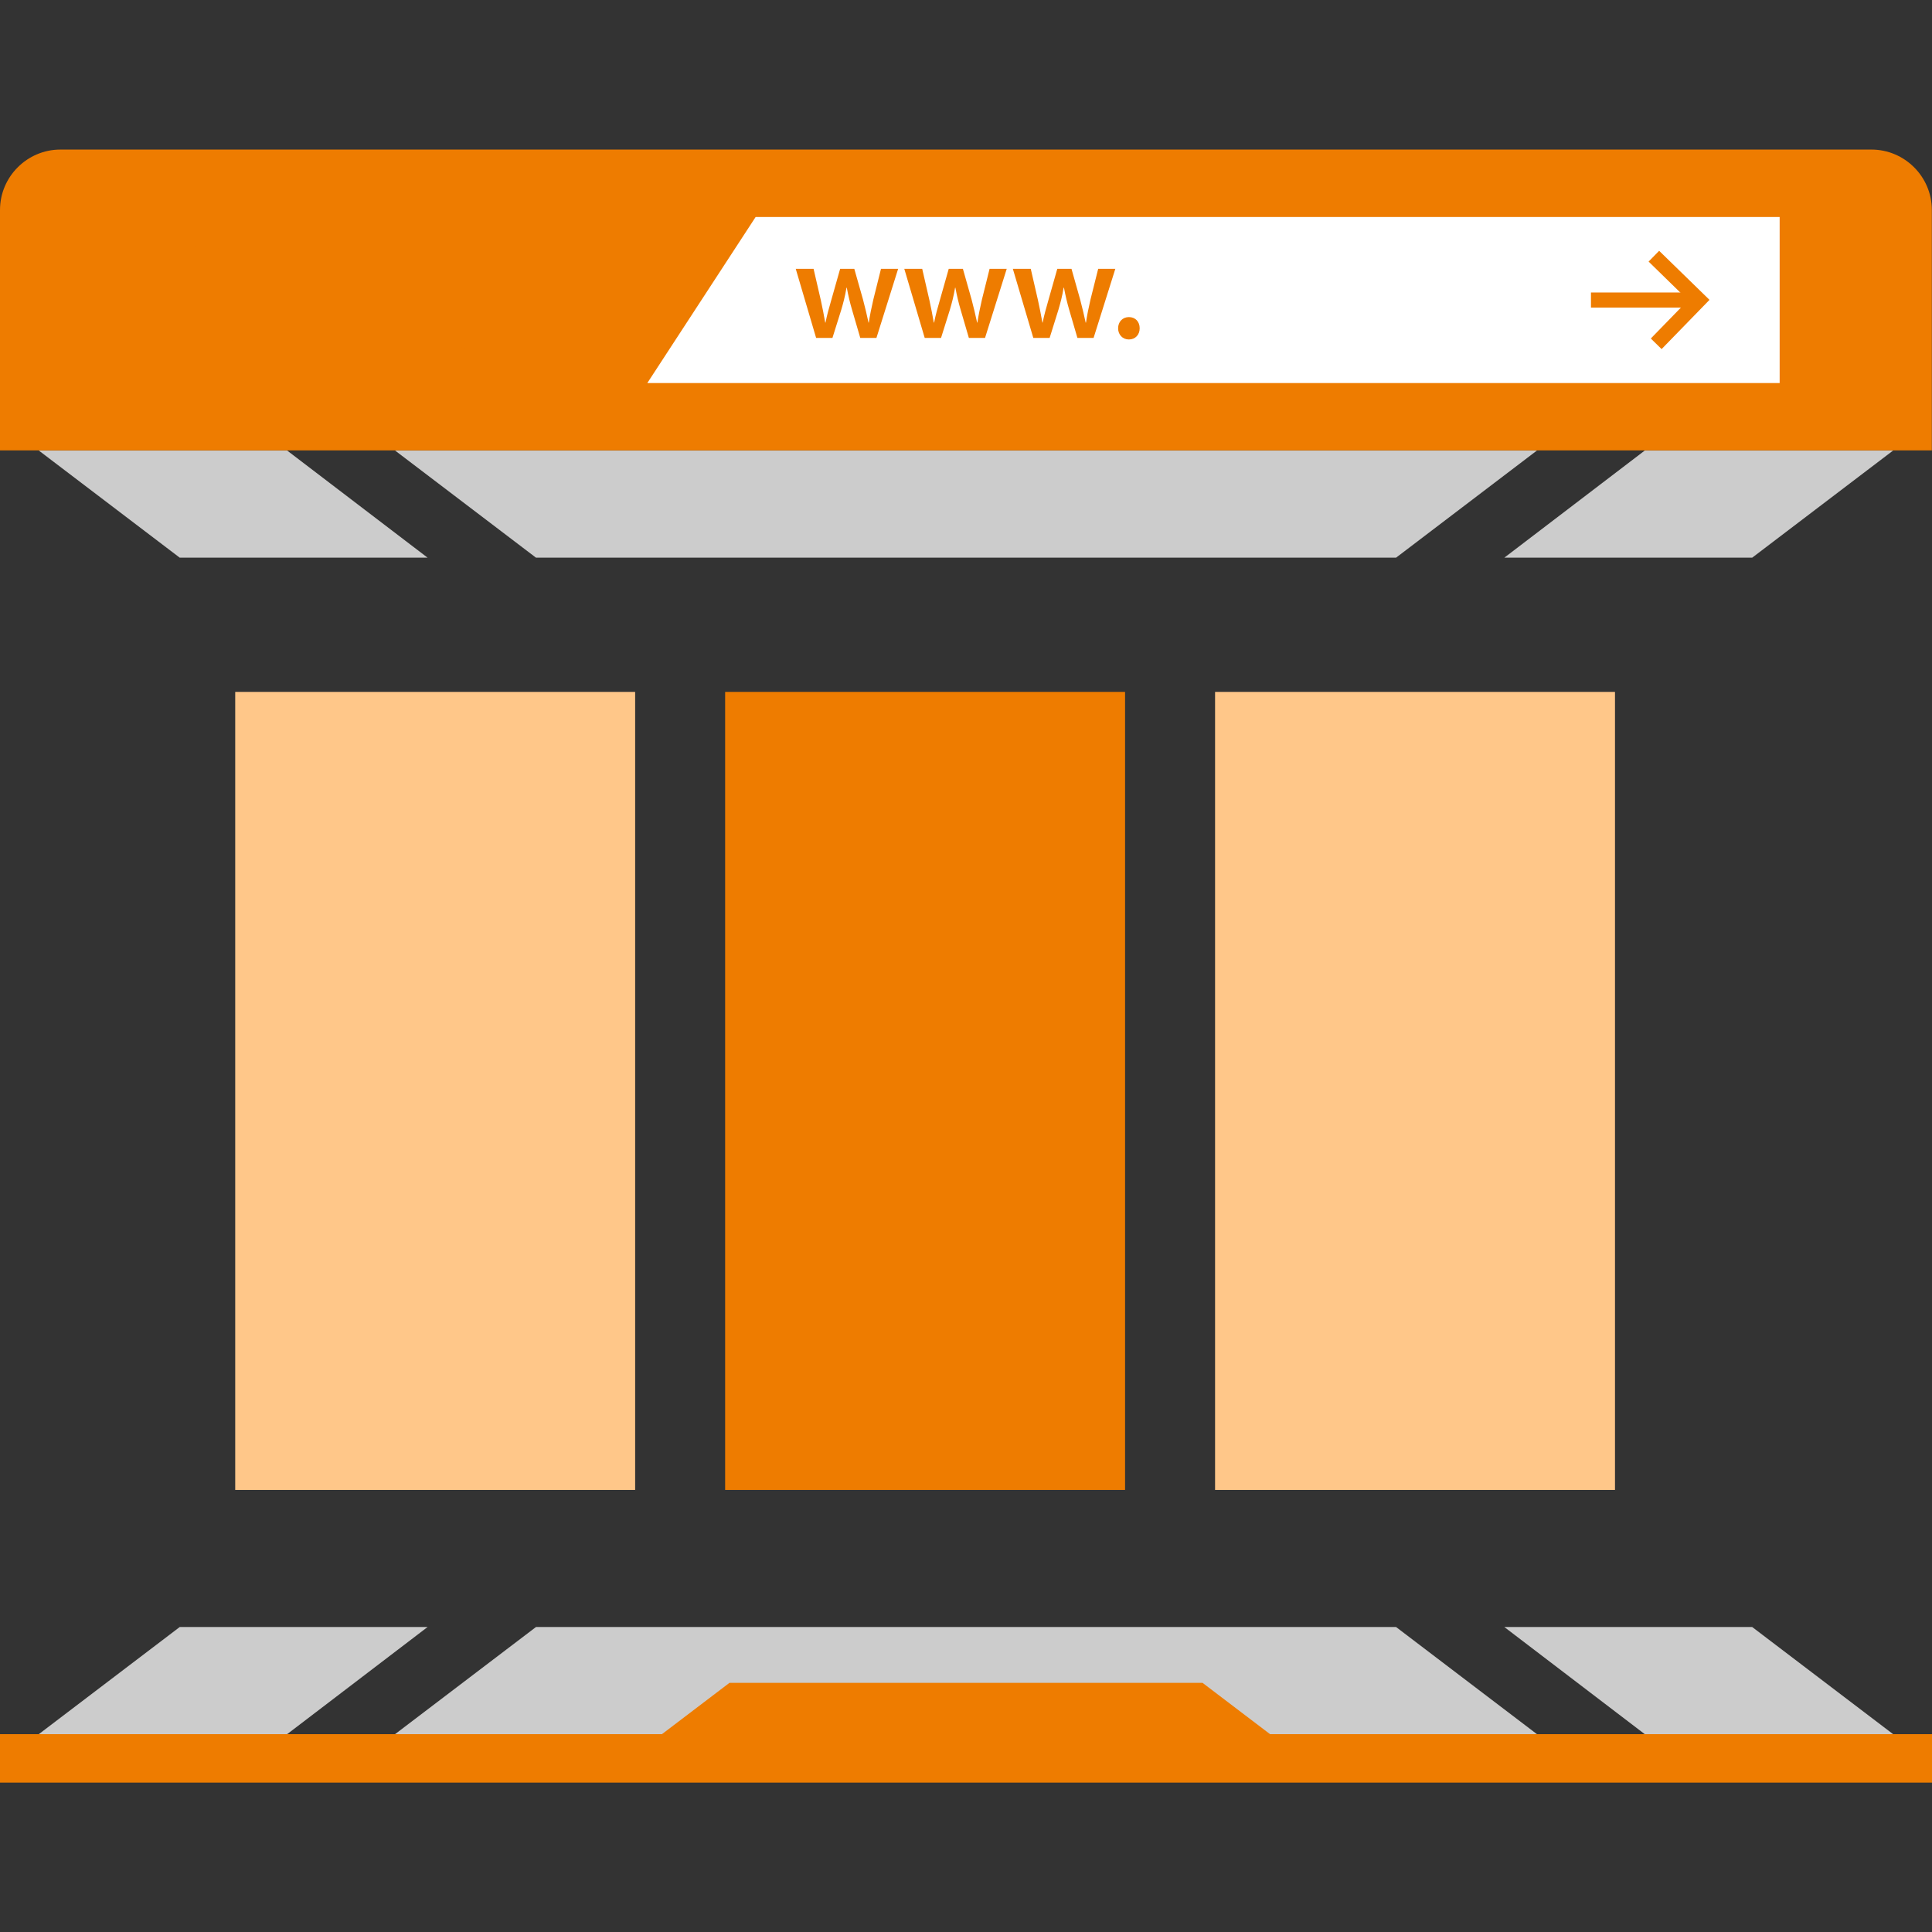 <svg width="48" height="48" viewBox="0 0 48 48" fill="none" xmlns="http://www.w3.org/2000/svg">
<rect x="0" y="0" width="48" height="48" fill="#333333" stroke="none"/>
<path d="M34.685 40.423H13.316L9.812 43.087H38.188L34.685 40.423Z" fill="#CCCCCC"/>
<path d="M10.623 40.423H4.465L0.961 43.087H7.131L10.623 40.423Z" fill="#CCCCCC"/>
<path d="M43.533 40.423H37.375L40.867 43.087H47.037L43.533 40.423Z" fill="#CCCCCC"/>
<path d="M34.685 13.855H13.316L9.812 11.191H38.188L34.685 13.855Z" fill="#CCCCCC"/>
<path d="M10.623 13.855H4.465L0.961 11.191H7.131L10.623 13.855Z" fill="#CCCCCC"/>
<path d="M43.533 13.855H37.375L40.867 11.191H47.037L43.533 13.855Z" fill="#CCCCCC"/>
<path d="M0 11.191V5.216C0 4.391 0.675 3.716 1.5 3.716H46.496C47.321 3.716 47.996 4.391 47.996 5.216V11.19H0V11.191Z" fill="#EE7C00"/>
<path d="M44.215 9.517H16.082L18.773 5.392H44.215V9.517Z" fill="white"/>
<path d="M5.053 8.674C5.758 8.674 6.329 8.102 6.329 7.398C6.329 6.693 5.758 6.122 5.053 6.122C4.349 6.122 3.777 6.693 3.777 7.398C3.777 8.102 4.349 8.674 5.053 8.674Z" fill="#EE7C00"/>
<path d="M8.434 8.674C9.139 8.674 9.71 8.102 9.71 7.398C9.71 6.693 9.139 6.122 8.434 6.122C7.729 6.122 7.158 6.693 7.158 7.398C7.158 8.102 7.729 8.674 8.434 8.674Z" fill="#EE7C00"/>
<path d="M11.817 8.674C12.521 8.674 13.092 8.102 13.092 7.398C13.092 6.693 12.521 6.122 11.817 6.122C11.112 6.122 10.541 6.693 10.541 7.398C10.541 8.102 11.112 8.674 11.817 8.674Z" fill="#EE7C00"/>
<path d="M20.213 6.679L20.393 7.458C20.432 7.641 20.471 7.828 20.502 8.014H20.51C20.545 7.828 20.601 7.637 20.651 7.462L20.873 6.679H21.225L21.441 7.441C21.493 7.642 21.539 7.828 21.578 8.015H21.585C21.613 7.828 21.652 7.642 21.698 7.441L21.888 6.679H22.314L21.775 8.395H21.373L21.169 7.697C21.116 7.518 21.078 7.355 21.038 7.147H21.031C20.996 7.359 20.951 7.528 20.901 7.697L20.682 8.395H20.276L19.77 6.679H20.213Z" fill="#EE7C00"/>
<path d="M22.912 6.679L23.091 7.458C23.13 7.641 23.169 7.828 23.2 8.014H23.208C23.243 7.828 23.299 7.637 23.349 7.462L23.571 6.679H23.923L24.139 7.441C24.191 7.642 24.237 7.828 24.276 8.015H24.283C24.311 7.828 24.35 7.642 24.396 7.441L24.586 6.679H25.012L24.473 8.395H24.071L23.867 7.697C23.814 7.518 23.776 7.355 23.736 7.147H23.729C23.694 7.359 23.649 7.528 23.599 7.697L23.38 8.395H22.974L22.467 6.679H22.912Z" fill="#EE7C00"/>
<path d="M25.609 6.679L25.788 7.458C25.827 7.641 25.866 7.828 25.898 8.014H25.905C25.94 7.828 25.997 7.637 26.046 7.462L26.268 6.679H26.621L26.836 7.441C26.888 7.642 26.934 7.828 26.973 8.015H26.981C27.008 7.828 27.047 7.642 27.093 7.441L27.284 6.679H27.71L27.17 8.395H26.768L26.564 7.697C26.512 7.518 26.473 7.355 26.434 7.147H26.426C26.391 7.359 26.346 7.528 26.296 7.697L26.078 8.395H25.672L25.164 6.679H25.609Z" fill="#EE7C00"/>
<path d="M27.779 8.156C27.779 7.993 27.892 7.878 28.047 7.878C28.206 7.878 28.315 7.99 28.315 8.156C28.315 8.314 28.209 8.434 28.047 8.434C27.89 8.434 27.779 8.314 27.779 8.156Z" fill="#EE7C00"/>
<path d="M32.127 43.52H15.873L18.123 41.81H29.877L32.127 43.52Z" fill="#EE7C00"/>
<path d="M48 43.087H0V44.284H48V43.087Z" fill="#EE7C00"/>
<path d="M47.038 43.086H40.868H38.188H9.812H7.132H0.962H0V44.283H48V43.086H47.038Z" fill="#EE7C00"/>
<path d="M41.282 8.673L41.014 8.41L41.941 7.458L40.959 6.499L41.221 6.231L42.472 7.45L41.282 8.673Z" fill="#EE7C00"/>
<path d="M42.004 7.267H39.527V7.642H42.004V7.267Z" fill="#EE7C00"/>
<path d="M15.78 17.19H5.844V37.017H15.78V17.19Z" fill="#FFC789"/>
<path d="M27.952 17.19H18.016V37.017H27.952V17.19Z" fill="#EE7C00"/>
<path d="M40.124 17.19H30.188V37.017H40.124V17.19Z" fill="#FFC789"/>
</svg>
